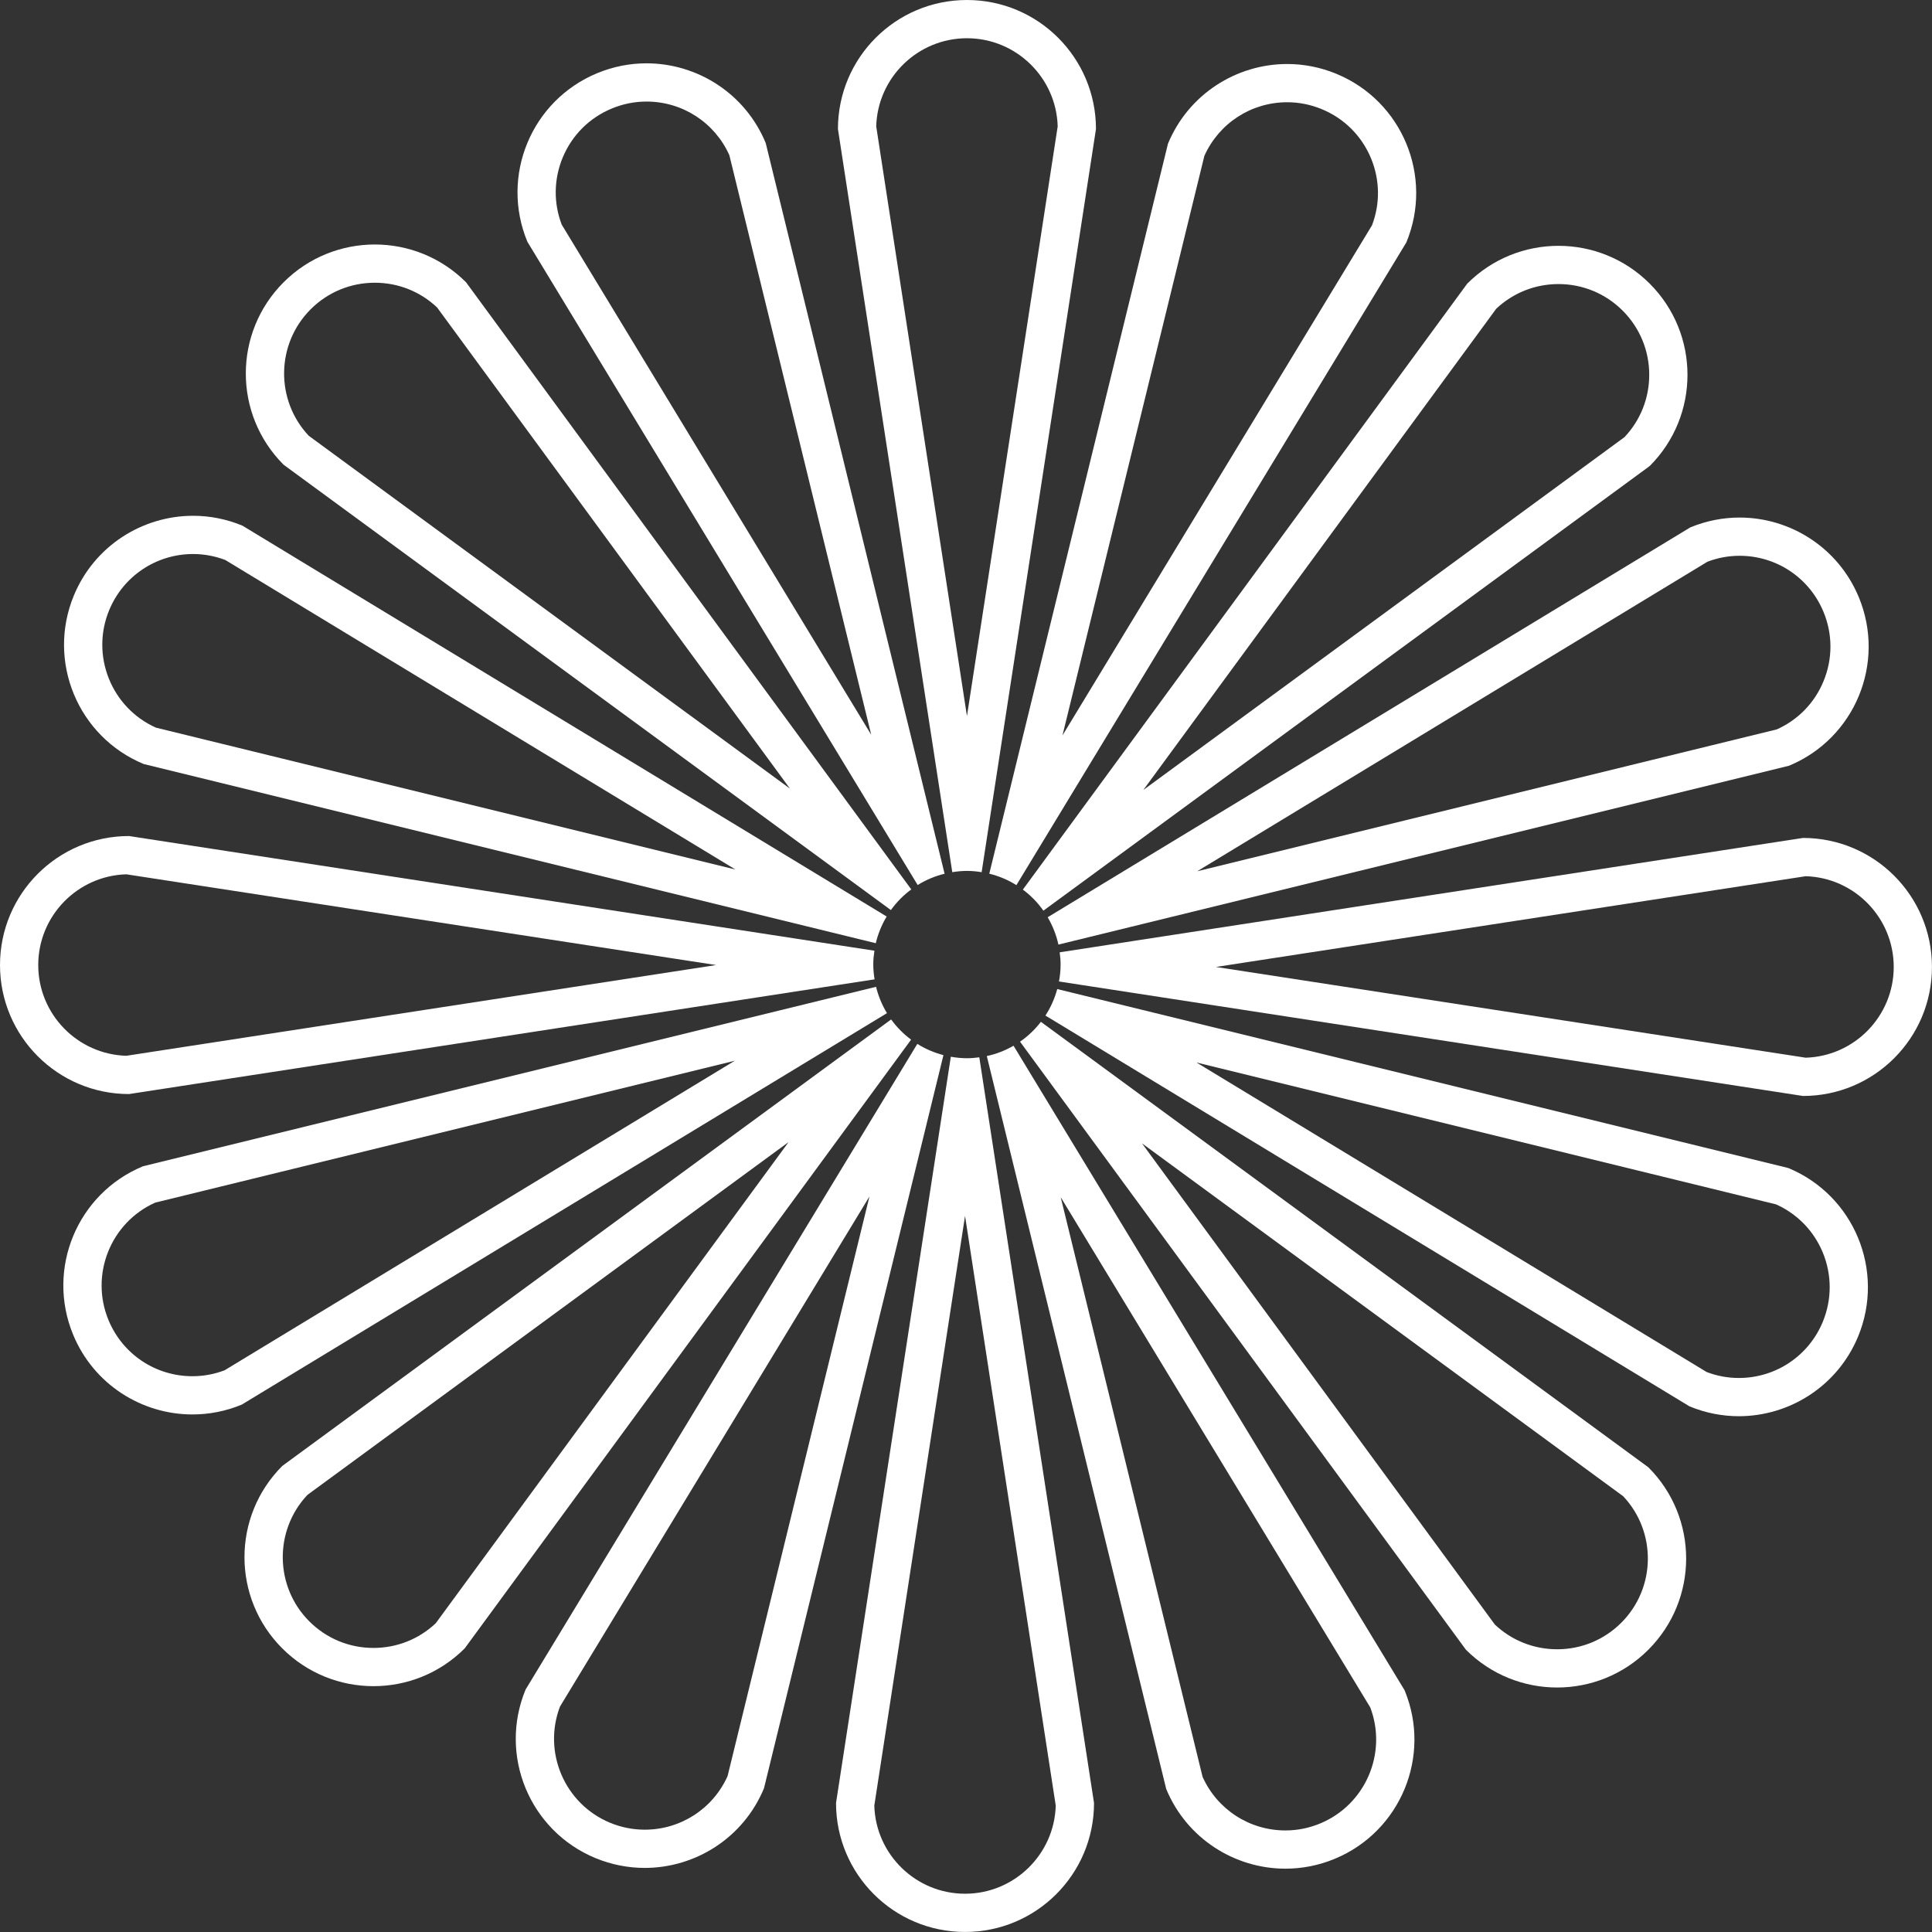 <svg id="img_cruisemap_kikusui-hoko" xmlns="http://www.w3.org/2000/svg" width="50.526" height="50.526" viewBox="0 0 50.526 50.526">
  <rect x="0" y="0" width="50.526" height="50.526" fill="#333333" stroke="none"/>
  <defs>
    <style>
      .cls-1 {
        fill: none;
        stroke-miterlimit: 10;
      }

      .cls-2, .cls-3 {
        stroke: none;
      }

      .cls-3 {
        fill: #fff;
      }
    </style>
  </defs>
  <g id="パス_5449" data-name="パス 5449" class="cls-1" transform="translate(-472 -133.732)">
    <path class="cls-2" d="M497.672,156.541l2.99-19.436a3.374,3.374,0,0,0-6.748,0l2.99,19.436a2.252,2.252,0,0,1,.767,0Z"/>
    <path class="cls-3" d="M 497.288 152.459 L 499.661 137.036 C 499.624 135.759 498.573 134.732 497.288 134.732 C 496.002 134.732 494.952 135.759 494.915 137.036 L 497.288 152.459 M 497.672 156.541 C 497.546 156.521 497.419 156.508 497.288 156.508 C 497.157 156.508 497.029 156.521 496.904 156.541 L 493.914 137.106 C 493.914 135.243 495.424 133.732 497.288 133.732 C 499.151 133.732 500.662 135.243 500.662 137.106 L 497.672 156.541 Z"/>
  </g>
  <g id="パス_5450" data-name="パス 5450" class="cls-1" transform="translate(-458.99 -136.303)">
    <path class="cls-2" d="M479.015,140.043a3.374,3.374,0,1,0-6.234,2.582l10.207,16.823a2.438,2.438,0,0,1,.7-.3Z"/>
    <path class="cls-3" d="M 475.897 137.959 L 475.897 138.959 C 475.586 138.959 475.281 139.02 474.99 139.141 C 474.404 139.383 473.948 139.84 473.705 140.425 C 473.472 140.99 473.463 141.609 473.68 142.177 L 481.774 155.518 L 478.064 140.361 C 477.681 139.507 476.838 138.959 475.897 138.959 L 475.897 137.959 M 475.897 137.959 C 477.221 137.959 478.477 138.743 479.015 140.043 L 483.693 159.153 C 483.44 159.214 483.204 159.315 482.989 159.448 L 472.782 142.625 C 472.068 140.903 472.886 138.93 474.607 138.217 C 475.03 138.042 475.467 137.959 475.897 137.959 Z"/>
  </g>
  <g id="パス_5451" data-name="パス 5451" class="cls-1" transform="translate(-447.956 -143.659)">
    <path class="cls-2" d="M471.788,166.919l-11.644-15.878a3.373,3.373,0,0,0-4.771,0h0a3.374,3.374,0,0,0,0,4.771l15.882,11.646A2.457,2.457,0,0,1,471.788,166.919Z"/>
    <path class="cls-3" d="M 468.615 164.283 L 459.387 151.7 C 458.945 151.282 458.369 151.053 457.759 151.053 C 457.125 151.053 456.528 151.3 456.08 151.748 C 455.171 152.657 455.155 154.126 456.031 155.056 L 468.615 164.283 M 471.255 167.459 L 455.373 155.813 C 454.055 154.495 454.055 152.359 455.373 151.041 C 456.032 150.382 456.895 150.053 457.759 150.053 C 458.622 150.053 459.485 150.382 460.144 151.041 L 471.788 166.919 C 471.583 167.07 471.403 167.252 471.255 167.459 Z"/>
  </g>
  <g id="パス_5452" data-name="パス 5452" class="cls-1" transform="translate(-440.575 -154.676)">
    <path class="cls-2" d="M446.915,168.423a3.374,3.374,0,0,0-2.582,6.234l19.146,4.686a2.439,2.439,0,0,1,.284-.7Z"/>
    <path class="cls-3" d="M 445.625 168.165 L 445.625 169.165 C 444.661 169.165 443.8 169.741 443.431 170.631 C 442.939 171.819 443.486 173.182 444.651 173.705 L 459.809 177.416 L 446.467 169.321 C 446.196 169.218 445.913 169.165 445.625 169.165 L 445.625 168.165 M 445.625 168.165 C 446.056 168.165 446.493 168.248 446.915 168.423 L 463.763 178.645 C 463.635 178.859 463.538 179.093 463.479 179.343 L 444.333 174.657 C 442.612 173.944 441.794 171.97 442.507 170.249 C 443.045 168.949 444.301 168.165 445.625 168.165 Z"/>
  </g>
  <g id="パス_5453" data-name="パス 5453" class="cls-1" transform="translate(-437.974 -167.681)">
    <path class="cls-2" d="M460.842,192.544l-19.494-3a3.374,3.374,0,1,0,0,6.748l19.5-3a2.241,2.241,0,0,1,0-.749Z"/>
    <path class="cls-3" d="M 441.278 190.546 C 440.001 190.583 438.974 191.633 438.974 192.919 C 438.974 194.205 440.001 195.255 441.278 195.292 L 456.702 192.919 L 441.278 190.546 M 441.348 189.545 L 460.842 192.544 C 460.824 192.663 460.812 192.783 460.812 192.906 C 460.812 193.039 460.826 193.167 460.846 193.293 L 441.348 196.293 C 439.485 196.293 437.974 194.782 437.974 192.919 C 437.974 191.056 439.485 189.545 441.348 189.545 Z"/>
  </g>
  <g id="パス_5454" data-name="パス 5454" class="cls-1" transform="translate(-440.545 -173.803)">
    <path class="cls-2" d="M444.285,204.3a3.374,3.374,0,1,0,2.582,6.234L463.741,200.3a2.437,2.437,0,0,1-.286-.689Z"/>
    <path class="cls-3" d="M 459.761 201.544 L 444.603 205.254 C 443.438 205.777 442.891 207.14 443.383 208.328 C 443.752 209.219 444.613 209.794 445.577 209.794 C 445.865 209.794 446.148 209.742 446.419 209.639 L 459.761 201.544 M 463.456 199.61 C 463.516 199.856 463.613 200.088 463.741 200.299 L 446.867 210.537 C 446.445 210.712 446.008 210.794 445.577 210.794 C 444.253 210.794 442.997 210.01 442.459 208.711 C 441.746 206.989 442.563 205.016 444.285 204.303 L 463.456 199.61 Z"/>
  </g>
  <g id="パス_5455" data-name="パス 5455" class="cls-1" transform="translate(-447.902 -175.128)">
    <path class="cls-2" d="M471.207,201.789l-15.923,11.677a3.374,3.374,0,0,0,4.771,4.771l11.674-15.92A2.464,2.464,0,0,1,471.207,201.789Z"/>
    <path class="cls-3" d="M 468.525 204.996 L 455.942 214.223 C 455.066 215.152 455.082 216.621 455.991 217.53 C 456.439 217.978 457.035 218.225 457.669 218.225 C 458.28 218.225 458.856 217.996 459.298 217.579 L 468.525 204.996 M 471.207 201.789 C 471.354 201.991 471.53 202.169 471.729 202.317 L 460.055 218.237 C 459.396 218.896 458.533 219.225 457.669 219.225 C 456.806 219.225 455.943 218.896 455.284 218.237 C 453.966 216.92 453.966 214.784 455.284 213.466 L 471.207 201.789 Z"/>
  </g>
  <g id="パス_5456" data-name="パス 5456" class="cls-1" transform="translate(-458.919 -176.123)">
    <path class="cls-2" d="M472.665,220.307a3.374,3.374,0,1,0,6.234,2.582l4.693-19.173a2.439,2.439,0,0,1-.683-.294Z"/>
    <path class="cls-3" d="M 475.781 223.973 C 476.721 223.973 477.564 223.425 477.947 222.571 L 481.657 207.414 L 473.563 220.755 C 473.109 221.949 473.686 223.3 474.873 223.792 C 475.164 223.912 475.469 223.973 475.78 223.973 L 475.781 223.973 M 475.78 224.973 C 475.35 224.973 474.913 224.89 474.491 224.716 C 472.769 224.003 471.952 222.029 472.665 220.307 L 482.909 203.423 C 483.118 203.554 483.347 203.653 483.592 203.717 L 478.899 222.89 C 478.361 224.189 477.104 224.973 475.78 224.973 Z"/>
  </g>
  <g id="パス_5457" data-name="パス 5457" class="cls-1" transform="translate(-471.924 -176.644)">
    <path class="cls-2" d="M496.79,204.28l-3,19.516a3.374,3.374,0,0,0,3.374,3.374h0a3.374,3.374,0,0,0,3.374-3.374l-3-19.5a2.261,2.261,0,0,1-.745-.015Z"/>
    <path class="cls-3" d="M 497.162 208.443 L 494.789 223.865 C 494.826 225.142 495.876 226.169 497.162 226.169 C 498.447 226.169 499.497 225.142 499.534 223.865 L 497.162 208.443 M 496.79 204.28 C 496.927 204.304 497.067 204.319 497.211 204.319 C 497.321 204.319 497.429 204.309 497.535 204.295 L 500.535 223.796 C 500.535 225.659 499.025 227.169 497.162 227.169 C 495.298 227.169 493.788 225.659 493.788 223.796 L 496.79 204.28 Z"/>
  </g>
  <g id="パス_5458" data-name="パス 5458" class="cls-1" transform="translate(-478.047 -176.196)">
    <path class="cls-2" d="M508.546,222.982a3.374,3.374,0,0,0,6.234-2.582l-10.227-16.856a2.415,2.415,0,0,1-.7.27Z"/>
    <path class="cls-3" d="M 511.664 225.066 L 511.664 224.066 L 511.664 224.066 C 511.975 224.066 512.28 224.005 512.571 223.884 C 513.759 223.392 514.336 222.041 513.882 220.848 L 505.787 207.506 L 509.497 222.664 C 509.88 223.518 510.723 224.066 511.664 224.066 L 511.664 225.066 M 511.664 225.066 C 510.34 225.066 509.084 224.281 508.546 222.982 L 503.854 203.814 C 504.104 203.761 504.338 203.668 504.553 203.544 L 514.78 220.4 C 515.493 222.121 514.675 224.095 512.954 224.808 C 512.532 224.983 512.094 225.066 511.664 225.066 Z"/>
  </g>
  <g id="パス_5459" data-name="パス 5459" class="cls-1" transform="translate(-479.396 -175.225)">
    <path class="cls-2" d="M506.072,202.467l11.661,15.9a3.374,3.374,0,0,0,4.771,0h0a3.374,3.374,0,0,0,0-4.771l-15.886-11.65A2.466,2.466,0,0,1,506.072,202.467Z"/>
    <path class="cls-3" d="M 509.262 205.127 L 518.49 217.711 C 518.932 218.128 519.508 218.357 520.119 218.357 C 520.753 218.357 521.349 218.11 521.797 217.662 C 522.706 216.753 522.722 215.284 521.846 214.355 L 509.262 205.127 M 506.618 201.948 L 522.504 213.598 C 523.822 214.915 523.822 217.051 522.504 218.369 C 521.846 219.028 520.982 219.357 520.119 219.357 C 519.255 219.357 518.392 219.028 517.733 218.369 L 506.072 202.467 C 506.28 202.324 506.464 202.148 506.618 201.948 Z"/>
  </g>
  <g id="パス_5460" data-name="パス 5460" class="cls-1" transform="translate(-480.427 -173.894)">
    <path class="cls-2" d="M524.611,210.673a3.374,3.374,0,1,0,2.582-6.234l-19.118-4.68a2.436,2.436,0,0,1-.309.693Z"/>
    <path class="cls-3" d="M 525.901 209.931 C 526.865 209.931 527.727 209.356 528.096 208.465 C 528.338 207.879 528.338 207.234 528.096 206.648 C 527.862 206.084 527.43 205.64 526.875 205.391 L 511.718 201.681 L 525.059 209.775 C 525.33 209.879 525.613 209.931 525.901 209.931 M 525.901 210.931 C 525.471 210.931 525.034 210.848 524.611 210.673 L 507.767 200.453 C 507.904 200.243 508.009 200.009 508.076 199.76 L 527.194 204.44 C 528.915 205.153 529.732 207.126 529.02 208.848 C 528.481 210.147 527.225 210.931 525.901 210.931 Z"/>
  </g>
  <g id="パス_5461" data-name="パス 5461" class="cls-1" transform="translate(-480.977 -167.758)">
    <path class="cls-2" d="M508.672,193.426l19.457,2.994a3.374,3.374,0,0,0,0-6.748l-19.438,2.991a2.481,2.481,0,0,1,.023.321A2.454,2.454,0,0,1,508.672,193.426Z"/>
    <path class="cls-3" d="M 528.199 195.419 C 529.475 195.382 530.502 194.331 530.502 193.046 C 530.502 191.76 529.475 190.71 528.199 190.673 L 512.776 193.046 L 528.199 195.419 M 528.129 196.42 L 508.672 193.426 C 508.698 193.283 508.714 193.135 508.714 192.984 C 508.714 192.874 508.704 192.768 508.69 192.663 L 528.129 189.672 C 529.992 189.672 531.502 191.183 531.502 193.046 C 531.502 194.909 529.992 196.42 528.129 196.42 Z"/>
  </g>
  <g id="パス_5462" data-name="パス 5462" class="cls-1" transform="translate(-480.517 -154.747)">
    <path class="cls-2" d="M527.3,174.773a3.374,3.374,0,0,0-2.582-6.234l-16.805,10.2a2.433,2.433,0,0,1,.281.715Z"/>
    <path class="cls-3" d="M 511.827 177.532 L 526.985 173.822 C 527.54 173.573 527.972 173.129 528.205 172.565 C 528.448 171.979 528.448 171.334 528.205 170.748 C 527.836 169.857 526.975 169.282 526.011 169.282 C 525.723 169.282 525.44 169.334 525.169 169.438 L 511.827 177.532 M 508.197 179.45 C 508.141 179.194 508.044 178.954 507.916 178.735 L 524.721 168.54 C 525.143 168.365 525.581 168.282 526.011 168.282 C 527.335 168.282 528.591 169.066 529.129 170.366 C 529.842 172.087 529.025 174.06 527.303 174.773 L 508.197 179.45 Z"/>
  </g>
  <g id="パス_5463" data-name="パス 5463" class="cls-1" transform="translate(-479.511 -143.714)">
    <path class="cls-2" d="M506.8,167.53,522.654,155.9a3.373,3.373,0,0,0,0-4.771h0a3.374,3.374,0,0,0-4.771,0l-11.622,15.848A2.458,2.458,0,0,1,506.8,167.53Z"/>
    <path class="cls-3" d="M 509.412 164.373 L 521.996 155.145 C 522.413 154.703 522.642 154.127 522.642 153.516 C 522.642 152.882 522.395 152.286 521.947 151.838 C 521.499 151.39 520.903 151.143 520.269 151.143 C 519.658 151.143 519.082 151.372 518.64 151.789 L 509.412 164.373 M 506.798 167.53 C 506.65 167.319 506.468 167.133 506.261 166.979 L 517.883 151.131 C 518.542 150.472 519.405 150.143 520.268 150.143 C 521.132 150.143 521.995 150.472 522.654 151.131 C 523.972 152.448 523.972 154.585 522.654 155.902 L 506.798 167.53 Z"/>
  </g>
  <g id="パス_5464" data-name="パス 5464" class="cls-1" transform="translate(-478.147 -136.333)">
    <path class="cls-2" d="M514.926,142.673a3.374,3.374,0,1,0-6.234-2.582l-4.673,19.091a2.443,2.443,0,0,1,.709.3Z"/>
    <path class="cls-3" d="M 511.81 139.007 C 510.869 139.007 510.027 139.555 509.644 140.409 L 505.933 155.566 L 514.028 142.225 C 514.244 141.657 514.236 141.038 514.002 140.473 C 513.759 139.888 513.303 139.431 512.717 139.189 C 512.426 139.068 512.121 139.007 511.81 139.007 L 511.81 139.007 M 511.81 138.007 C 512.24 138.007 512.678 138.09 513.1 138.265 C 514.822 138.978 515.639 140.951 514.926 142.673 L 504.728 159.481 C 504.512 159.346 504.274 159.244 504.019 159.182 L 508.692 140.091 C 509.23 138.792 510.486 138.007 511.81 138.007 Z"/>
  </g>
</svg>
